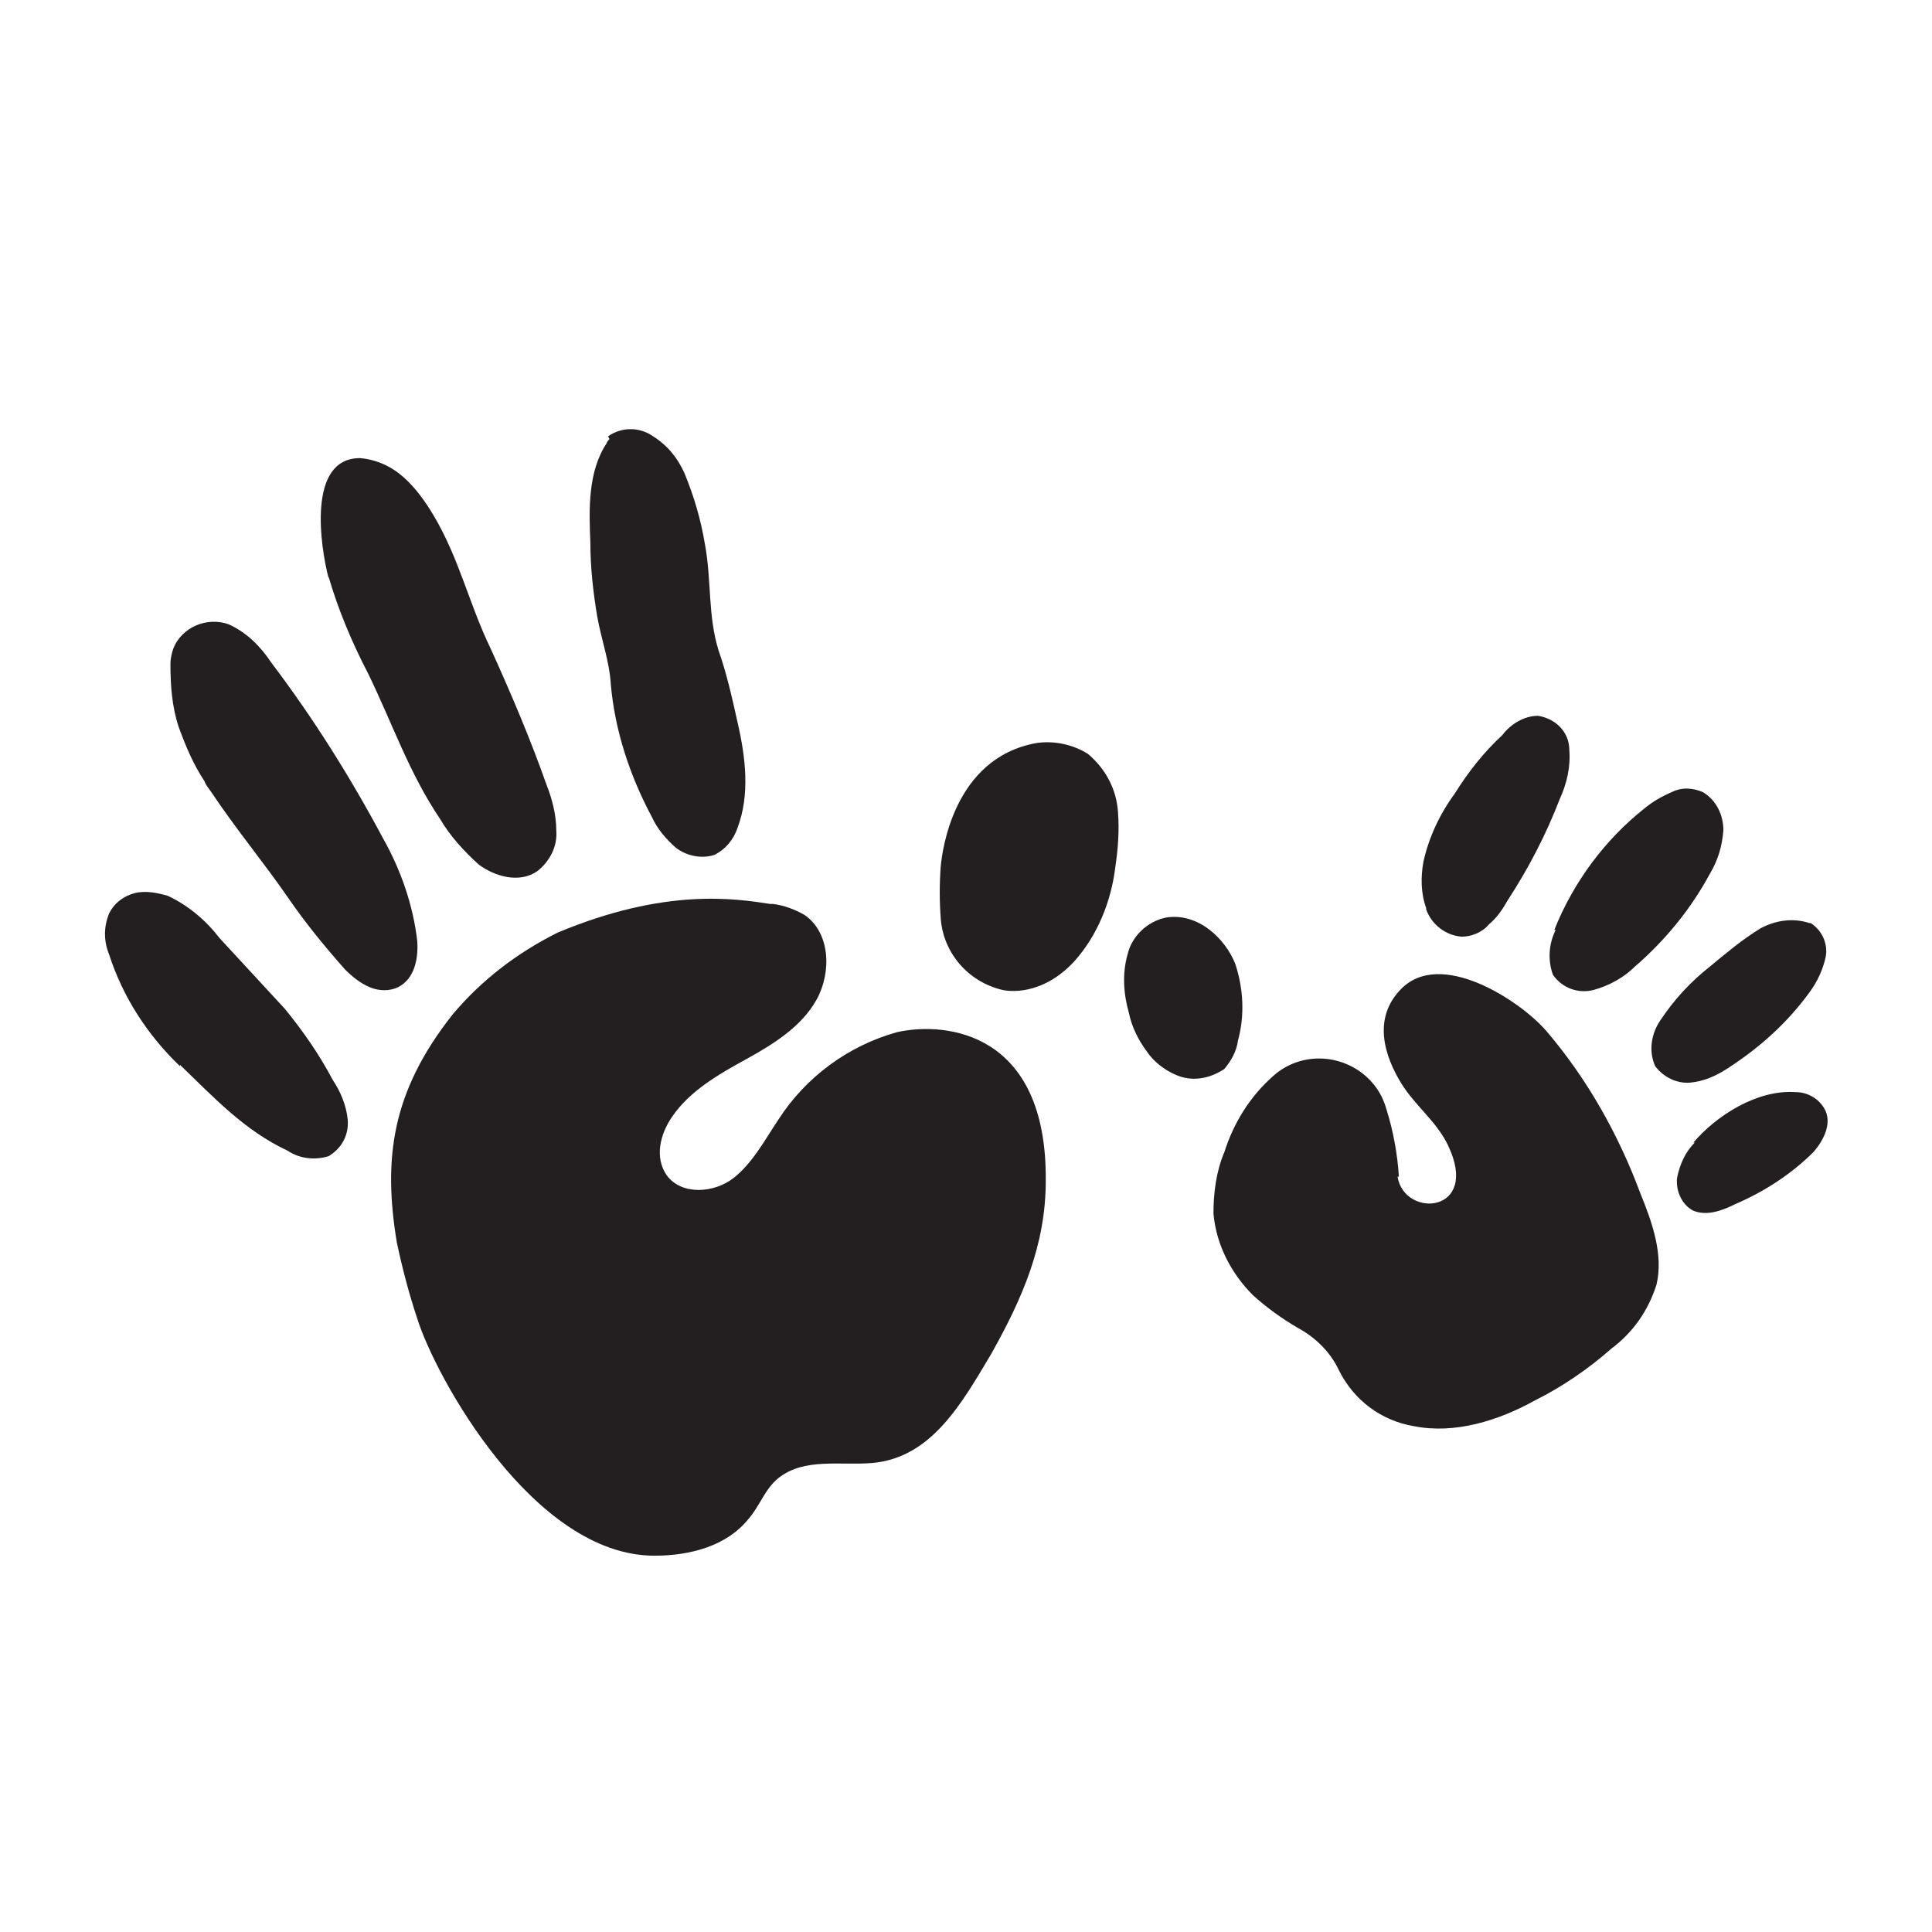 <?xml version="1.0" encoding="UTF-8"?>
<svg id="Layer_1" data-name="Layer 1" xmlns="http://www.w3.org/2000/svg" version="1.1" viewBox="0 0 141.7 141.7">
  <defs>
    <style>
      .cls-1 {
        fill: #231f20;
        stroke-width: 0px;
      }
    </style>
  </defs>
  <path class="cls-1" d="M56.7,66.3c.8.1,1.6.4,2.3.8,1.9,1.3,2,4.2.9,6.2s-3.2,3.3-5.2,4.4-4.1,2.3-5.4,4.2c-.9,1.3-1.3,3-.4,4.3,1.1,1.5,3.5,1.3,4.9.2s2.3-2.8,3.3-4.3c2-3.1,5.1-5.4,8.7-6.4,3.6-.8,11,0,10.9,10.9,0,4.7-1.7,8.6-4,12.7-2.2,3.7-4.4,7.6-8.7,8-2.4.2-5-.4-6.9,1.1-1,.8-1.4,2.1-2.2,3-1.6,2-4.3,2.7-6.9,2.7-8.9,0-16.1-13.2-17.4-17.4-.6-1.8-1.1-3.7-1.5-5.6-1-6.1-.4-11,4.1-16.7,2.1-2.5,4.7-4.5,7.7-6,7.9-3.3,13-2.5,15.6-2.1Z"/>
  <path class="cls-1" d="M69,63.5c-.1,1.3-.1,2.6,0,3.9.2,2.5,2,4.6,4.5,5.2.4.1,2.9.5,5.3-2.1,1.7-1.9,2.7-4.4,3-6.9.2-1.3.3-2.7.2-4-.1-1.7-.9-3.2-2.2-4.3-1.1-.7-2.5-1-3.8-.8-6.1,1.1-6.9,8-7,9Z"/>
  <path class="cls-1" d="M44.7,32.2c0,0-.2.2-.2.3-1.4,2.1-1.3,4.9-1.2,7.3,0,1.8.2,3.6.5,5.4.3,1.7.9,3.3,1,5,.3,3.4,1.4,6.7,3,9.7.4.9,1.1,1.7,1.8,2.3.8.6,1.9.8,2.8.5.8-.4,1.4-1.1,1.7-2,.9-2.4.6-5.1,0-7.7-.4-1.8-.8-3.6-1.4-5.3-.8-2.6-.5-5.1-1-7.8-.3-1.8-.8-3.5-1.5-5.2-.5-1.1-1.2-2-2.3-2.7-1-.7-2.3-.7-3.3,0Z"/>
  <path class="cls-1" d="M24.1,42.3c.7,2.4,1.7,4.8,2.9,7.1,1.8,3.7,3,7.3,5.3,10.7.7,1.2,1.7,2.3,2.8,3.3,1.2.9,3,1.4,4.3.5.9-.7,1.5-1.8,1.4-3,0-1.1-.3-2.3-.7-3.3-1.2-3.4-2.6-6.7-4.1-10-1.6-3.3-2.3-6.6-4.2-9.8-.6-1-1.3-2-2.2-2.8-.9-.8-2-1.3-3.2-1.4-3.9,0-2.9,6.5-2.3,8.8Z"/>
  <path class="cls-1" d="M15,57.3c.1.3.3.5.5.8,1.8,2.7,3.8,5.1,5.6,7.7,1.3,1.9,2.7,3.6,4.2,5.3.5.5,1.1,1,1.8,1.3.7.3,1.5.3,2.1,0,1.2-.6,1.5-2.1,1.4-3.4-.3-2.6-1.2-5.2-2.5-7.5-2.4-4.5-5.1-8.8-8.2-12.9-.8-1.2-1.8-2.2-3.1-2.8-1.6-.6-3.5.2-4.1,1.8-.1.3-.2.7-.2,1.1,0,1.5.1,3.1.6,4.6.5,1.4,1.1,2.8,1.9,4Z"/>
  <path class="cls-1" d="M13.2,78.2c-2.4-2.3-4.2-5.1-5.2-8.2-.4-1-.4-2,0-3,.4-.8,1.1-1.3,1.9-1.5.8-.2,1.7,0,2.4.2,1.5.7,2.8,1.8,3.8,3.1l4.8,5.2c1.3,1.6,2.5,3.3,3.5,5.2.6.9,1,1.9,1.1,2.9.1,1.1-.4,2.1-1.4,2.7-1,.3-2.1.2-3-.4-3.2-1.5-5.4-3.9-7.9-6.3Z"/>
  <path class="cls-1" d="M102.6,86.3c-.1-1.6-.4-3.3-.9-4.9-.3-1.1-.9-2-1.8-2.7-2-1.5-4.7-1.4-6.5.2-1.7,1.5-2.9,3.4-3.6,5.6-.6,1.4-.8,3-.8,4.5.2,2.3,1.3,4.4,2.9,6,1,.9,2.1,1.7,3.3,2.4,1.3.7,2.4,1.8,3,3.1,1.1,2.2,3.1,3.7,5.5,4.1,3,.6,6.2-.4,8.9-1.9,2-1,3.9-2.3,5.6-3.8,1.6-1.2,2.7-2.8,3.3-4.7.5-2.2-.3-4.5-1.2-6.7-1.6-4.3-3.9-8.4-6.9-11.9-1.9-2.2-7.8-6.1-10.7-3-2,2.1-1.2,4.8.1,6.9,1,1.6,2.6,2.8,3.4,4.5,2.4,5-3.2,5.4-3.7,2.3Z"/>
  <path class="cls-1" d="M124.3,83.8c-.7.7-1.1,1.6-1.3,2.6-.1,1,.4,2,1.2,2.4,1,.4,2.1,0,3.1-.5,2.1-.9,4.1-2.2,5.7-3.8.8-.9,1.4-2.2.8-3.2-.4-.7-1.2-1.2-2.1-1.2-2.8-.2-5.8,1.7-7.5,3.7Z"/>
  <path class="cls-1" d="M132.7,67.7c-1.2-.4-2.5-.2-3.6.4-1.3.8-2.5,1.8-3.7,2.8-1.4,1.1-2.6,2.4-3.6,3.9-.7,1-.9,2.3-.4,3.4.6.8,1.6,1.3,2.6,1.2,1-.1,1.9-.5,2.8-1.1,2.3-1.5,4.3-3.3,5.9-5.5.6-.8,1-1.7,1.2-2.6.2-1-.3-2-1.1-2.5Z"/>
  <path class="cls-1" d="M114.1,68.2c-.5,1-.6,2.2-.2,3.3.7,1,1.9,1.4,3,1.1,1.1-.3,2.2-.9,3-1.7,2.2-1.9,4.1-4.2,5.5-6.8.6-1,.9-2,1-3.2,0-1.1-.5-2.2-1.5-2.8-.7-.3-1.5-.4-2.3,0-.7.3-1.4.7-2,1.2-2.9,2.3-5.2,5.4-6.6,8.9Z"/>
  <path class="cls-1" d="M104.6,66.7c.4,1.1,1.4,1.9,2.6,2,.7,0,1.5-.3,2-.9.6-.5,1-1.1,1.4-1.8,1.5-2.3,2.8-4.8,3.8-7.4.5-1.1.8-2.3.7-3.6,0-1.3-1-2.3-2.3-2.5-1,0-2,.6-2.6,1.4-1.4,1.3-2.5,2.7-3.5,4.3-1.1,1.5-1.9,3.2-2.3,5-.2,1.1-.2,2.3.2,3.4Z"/>
  <path class="cls-1" d="M82.7,70c-.4,1.4-.3,2.9.1,4.3.2,1,.7,2,1.3,2.8.6.9,1.6,1.6,2.6,1.9,1.1.3,2.2,0,3.1-.6.5-.6.9-1.3,1-2.1.5-1.8.4-3.8-.2-5.6-.7-1.8-2.7-3.8-5.1-3.4-1.4.3-2.5,1.4-2.8,2.7Z"/>
</svg>